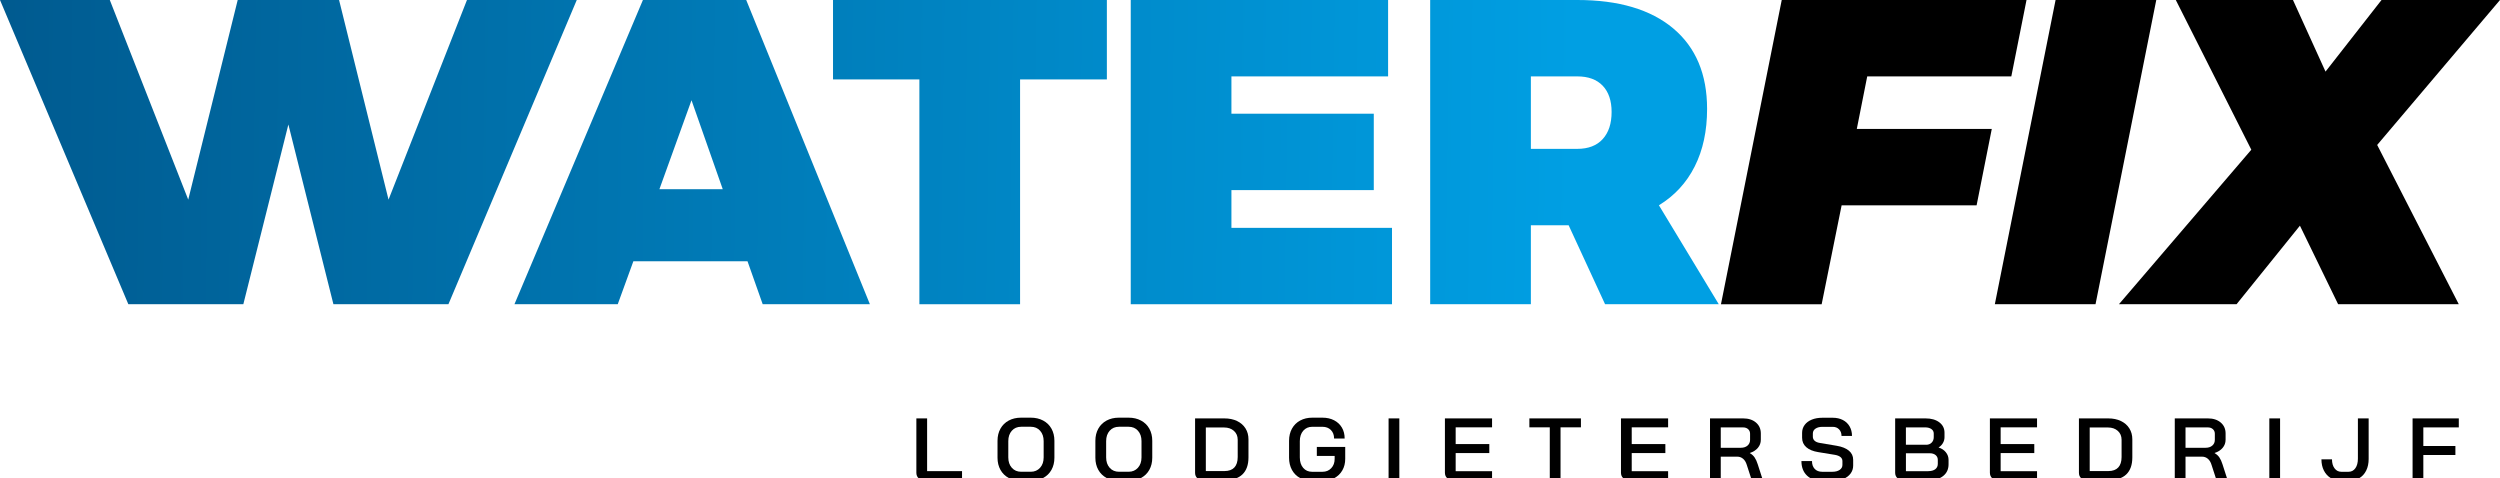 <?xml version="1.0" encoding="utf-8"?>
<!-- Generator: Adobe Illustrator 24.1.0, SVG Export Plug-In . SVG Version: 6.00 Build 0)  -->
<svg version="1.1" id="Laag_1" xmlns="http://www.w3.org/2000/svg" xmlns:xlink="http://www.w3.org/1999/xlink" x="0px" y="0px"
	 viewBox="0 0 1190.55 227.62" style="enable-background:new 0 0 1190.55 227.62;" xml:space="preserve">
<style type="text/css">
	.st0{fill:url(#SVGID_1_);}
	.st1{fill:url(#SVGID_2_);}
	.st2{fill:url(#SVGID_3_);}
	.st3{fill:url(#SVGID_4_);}
	.st4{fill:url(#SVGID_5_);}
</style>
<path d="M957.83,36.38h-68.62l-4.96,25.01h64.28l-7.23,36.38h-64.28l-9.51,47.12h-47.95L848.5,0h116.57L957.83,36.38z"/>
<path d="M1026.86,0l-28.93,144.88h-47.95L978.91,0H1026.86z"/>
<path d="M1190.55,0l-58.49,69.03l38.86,75.85h-57.46l-18.19-37.41l-30.18,37.41h-56.01l63.04-73.58L1036.16,0h55.8l15.5,34.1
	L1134.13,0H1190.55z"/>
<g>
	<linearGradient id="SVGID_1_" gradientUnits="userSpaceOnUse" x1="-70.295" y1="67.047" x2="749.318" y2="78.983">
		<stop  offset="0" style="stop-color:#005488"/>
		<stop  offset="1" style="stop-color:#009FE3"/>
	</linearGradient>
	<path class="st0" d="M306.17,0l-61.18,144.88h49.19l7.44-20.46h54.36l7.23,20.46h51.05L355.36,0H306.17z M314.02,90.11l15.29-42.37
		l14.88,42.37H314.02z"/>
	<linearGradient id="SVGID_2_" gradientUnits="userSpaceOnUse" x1="-70.256" y1="64.393" x2="749.357" y2="76.329">
		<stop  offset="0" style="stop-color:#005488"/>
		<stop  offset="1" style="stop-color:#009FE3"/>
	</linearGradient>
	<polygon class="st1" points="396.7,37.82 437.83,37.82 437.83,144.88 485.78,144.88 485.78,37.82 527.11,37.82 527.11,0 396.7,0 	
		"/>
	<linearGradient id="SVGID_3_" gradientUnits="userSpaceOnUse" x1="-70.231" y1="62.685" x2="749.382" y2="74.621">
		<stop  offset="0" style="stop-color:#005488"/>
		<stop  offset="1" style="stop-color:#009FE3"/>
	</linearGradient>
	<polygon class="st2" points="586.43,90.53 654.22,90.53 654.22,54.15 586.43,54.15 586.43,36.38 661.04,36.38 661.04,0 538.48,0 
		538.48,144.88 662.9,144.88 662.9,108.51 586.43,108.51 	"/>
	<linearGradient id="SVGID_4_" gradientUnits="userSpaceOnUse" x1="-70.207" y1="60.984" x2="749.407" y2="72.92">
		<stop  offset="0" style="stop-color:#005488"/>
		<stop  offset="1" style="stop-color:#009FE3"/>
	</linearGradient>
	<path class="st3" d="M790.01,97.76c7.44-4.55,13.13-10.71,17.05-18.5c3.93-7.78,5.89-16.92,5.89-27.39
		c0-16.54-5.37-29.31-16.12-38.34C786.08,4.52,770.85,0,751.15,0h-70.07v144.88h47.95v-37.62h17.98l17.36,37.62h54.15L790.01,97.76z
		 M763.24,66.24c-2.82,3.1-6.86,4.65-12.09,4.65h-22.12V36.38h22.12c5.23,0,9.26,1.48,12.09,4.44c2.82,2.97,4.24,7.13,4.24,12.5
		C767.48,58.84,766.06,63.14,763.24,66.24z"/>
	<linearGradient id="SVGID_5_" gradientUnits="userSpaceOnUse" x1="-70.323" y1="68.973" x2="749.29" y2="80.909">
		<stop  offset="0" style="stop-color:#005488"/>
		<stop  offset="1" style="stop-color:#009FE3"/>
	</linearGradient>
	<polygon class="st4" points="222.38,0 185.03,95.07 161.47,0 137.48,0 137.19,0 113.2,0 89.64,95.07 52.29,0 0,0 61.12,144.88 
		115.88,144.88 137.33,59.28 158.78,144.88 213.55,144.88 274.67,0 	"/>
</g>
<g>
	<path d="M437.4,227.69c-0.67-0.64-1.01-1.5-1.01-2.56v-25.88h5.12v25.12h16.63v4.28h-17.98
		C438.99,228.65,438.07,228.33,437.4,227.69z"/>
	<path d="M480.38,227.62c-1.69-0.91-3.01-2.2-3.94-3.86c-0.93-1.67-1.4-3.59-1.4-5.78v-8.07c0-2.18,0.47-4.11,1.4-5.78
		c0.93-1.66,2.25-2.95,3.94-3.86c1.69-0.91,3.65-1.37,5.86-1.37h4.64c2.22,0,4.18,0.46,5.89,1.37c1.71,0.91,3.03,2.2,3.96,3.86
		c0.93,1.67,1.4,3.59,1.4,5.78v8.07c0,2.19-0.47,4.11-1.4,5.78c-0.93,1.67-2.25,2.95-3.96,3.86c-1.71,0.91-3.67,1.37-5.89,1.37
		h-4.64C484.02,228.99,482.07,228.53,480.38,227.62z M490.88,224.66c1.81,0,3.28-0.63,4.42-1.89c1.14-1.26,1.71-2.91,1.71-4.96
		v-7.73c0-2.04-0.56-3.7-1.69-4.96c-1.12-1.26-2.6-1.89-4.44-1.89h-4.59c-1.84,0-3.32,0.63-4.44,1.89
		c-1.12,1.26-1.68,2.91-1.68,4.96v7.73c0,2.05,0.56,3.7,1.68,4.96c1.12,1.26,2.6,1.89,4.44,1.89H490.88z"/>
	<path d="M526.98,227.62c-1.69-0.91-3.01-2.2-3.94-3.86s-1.4-3.59-1.4-5.78v-8.07c0-2.18,0.47-4.11,1.4-5.78
		c0.93-1.66,2.25-2.95,3.94-3.86c1.69-0.91,3.65-1.37,5.86-1.37h4.64c2.22,0,4.18,0.46,5.89,1.37c1.71,0.91,3.03,2.2,3.96,3.86
		c0.93,1.67,1.4,3.59,1.4,5.78v8.07c0,2.19-0.47,4.11-1.4,5.78c-0.93,1.67-2.25,2.95-3.96,3.86c-1.71,0.91-3.67,1.37-5.89,1.37
		h-4.64C530.63,228.99,528.67,228.53,526.98,227.62z M537.48,224.66c1.81,0,3.28-0.63,4.42-1.89c1.14-1.26,1.71-2.91,1.71-4.96
		v-7.73c0-2.04-0.56-3.7-1.69-4.96c-1.12-1.26-2.6-1.89-4.44-1.89h-4.59c-1.84,0-3.32,0.63-4.44,1.89
		c-1.12,1.26-1.68,2.91-1.68,4.96v7.73c0,2.05,0.56,3.7,1.68,4.96c1.12,1.26,2.6,1.89,4.44,1.89H537.48z"/>
	<path d="M570.15,227.69c-0.69-0.64-1.03-1.5-1.03-2.56v-25.88h13.96c2.28,0,4.28,0.41,6.02,1.24c1.73,0.83,3.08,2,4.03,3.51
		c0.95,1.51,1.42,3.26,1.42,5.25v8.57c0,3.56-0.96,6.25-2.87,8.09c-1.91,1.83-4.72,2.75-8.42,2.75h-10.37
		C571.74,228.65,570.83,228.33,570.15,227.69z M583.12,224.33c2.07,0,3.64-0.57,4.7-1.7c1.06-1.13,1.6-2.79,1.6-4.98v-8.23
		c0-1.74-0.6-3.14-1.79-4.22c-1.2-1.08-2.76-1.62-4.68-1.62h-8.71v20.75H583.12z"/>
	<path d="M619.07,227.62c-1.65-0.91-2.92-2.2-3.83-3.86c-0.9-1.67-1.36-3.59-1.36-5.78v-8.07c0-2.18,0.46-4.11,1.38-5.78
		c0.92-1.66,2.22-2.95,3.89-3.86c1.68-0.91,3.61-1.37,5.8-1.37h4.81c2.1,0,3.95,0.41,5.56,1.24c1.6,0.83,2.84,1.99,3.72,3.49
		c0.88,1.5,1.31,3.23,1.31,5.19h-5.03c0-1.68-0.51-3.03-1.53-4.05c-1.02-1.02-2.36-1.53-4.03-1.53h-4.81
		c-1.78,0-3.22,0.62-4.31,1.87c-1.09,1.25-1.64,2.91-1.64,4.98v7.73c0,2.07,0.53,3.73,1.6,4.98c1.07,1.25,2.47,1.87,4.22,1.87h4.99
		c1.69,0,3.08-0.57,4.16-1.72c1.08-1.15,1.62-2.62,1.62-4.41v-1.43h-8.49v-4.28h13.52v5.71c0,2.04-0.45,3.86-1.36,5.44
		c-0.9,1.58-2.17,2.81-3.81,3.7c-1.63,0.88-3.52,1.32-5.65,1.32h-4.99C622.63,228.99,620.72,228.53,619.07,227.62z"/>
	<path d="M661.27,199.25h5.12v29.41h-5.12V199.25z"/>
	<path d="M689.13,227.67c-0.69-0.66-1.03-1.52-1.03-2.58v-25.84h22.45v4.24h-17.33v7.98h16.02v4.28h-16.02v8.65h17.33v4.24h-18.69
		C690.72,228.65,689.81,228.32,689.13,227.67z"/>
	<path d="M738.03,203.49h-9.71v-4.24h24.55v4.24h-9.71v25.16h-5.12V203.49z"/>
	<path d="M772.97,227.67c-0.69-0.66-1.03-1.52-1.03-2.58v-25.84h22.45v4.24h-17.33v7.98h16.02v4.28h-16.02v8.65h17.33v4.24H775.7
		C774.56,228.65,773.65,228.32,772.97,227.67z"/>
	<path d="M814.34,199.25h15.8c2.51,0,4.54,0.66,6.08,1.97s2.32,3.05,2.32,5.21v2.98c0,1.46-0.46,2.74-1.38,3.84
		c-0.92,1.11-2.19,1.93-3.83,2.46v0.09c0.93,0.53,1.69,1.21,2.25,2.04c0.57,0.83,1.06,1.9,1.47,3.21l2.45,7.6h-5.29l-2.36-7.27
		c-0.38-1.26-0.96-2.23-1.75-2.9c-0.79-0.67-1.71-1.01-2.76-1.01h-7.88v11.17h-5.12V199.25z M829,213.24c1.34,0,2.41-0.35,3.22-1.05
		c0.8-0.7,1.2-1.61,1.2-2.73v-2.9c0-0.9-0.31-1.62-0.92-2.18s-1.43-0.84-2.45-0.84h-10.59v9.7H829z"/>
	<path d="M860.51,226.47c-1.75-1.68-2.63-3.98-2.63-6.89h5.03c0,1.57,0.43,2.81,1.29,3.72s2.05,1.37,3.57,1.37h4.86
		c1.43,0,2.58-0.3,3.46-0.9s1.31-1.39,1.31-2.37v-1.85c0-0.76-0.31-1.39-0.92-1.89c-0.61-0.5-1.49-0.85-2.62-1.05l-7.96-1.3
		c-2.48-0.39-4.38-1.18-5.71-2.35c-1.33-1.18-1.99-2.67-1.99-4.49v-2.31c0-1.43,0.4-2.69,1.2-3.78c0.8-1.09,1.93-1.94,3.39-2.54
		c1.46-0.6,3.15-0.9,5.08-0.9h4.94c1.81,0,3.41,0.36,4.79,1.07s2.46,1.73,3.22,3.05s1.14,2.83,1.14,4.54h-4.99
		c0-1.29-0.39-2.33-1.16-3.13c-0.77-0.8-1.77-1.2-3-1.2h-4.94c-1.37,0-2.47,0.29-3.3,0.86c-0.83,0.57-1.25,1.35-1.25,2.33v1.51
		c0,0.78,0.29,1.44,0.87,1.95c0.58,0.52,1.43,0.86,2.54,1.03l7.96,1.34c2.51,0.42,4.44,1.2,5.8,2.33c1.36,1.13,2.03,2.58,2.03,4.35
		v2.73c0,1.43-0.41,2.7-1.23,3.8c-0.82,1.11-1.97,1.97-3.46,2.58c-1.49,0.62-3.19,0.92-5.12,0.92h-5.03
		C864.65,228.99,862.26,228.15,860.51,226.47z"/>
	<path d="M903.56,227.67c-0.7-0.66-1.05-1.51-1.05-2.54v-25.88H917c2.71,0,4.89,0.62,6.54,1.87c1.65,1.25,2.47,2.89,2.47,4.94v2.14
		c0,0.98-0.25,1.91-0.74,2.77c-0.5,0.87-1.18,1.57-2.06,2.1v0.04c1.43,0.45,2.58,1.2,3.44,2.27c0.86,1.06,1.29,2.27,1.29,3.61v2.1
		c0,2.33-0.83,4.17-2.5,5.53c-1.66,1.36-3.91,2.04-6.74,2.04h-12.43C905.17,228.65,904.26,228.32,903.56,227.67z M917.26,211.81
		c1.08,0,1.95-0.33,2.62-1.01c0.67-0.67,1.01-1.54,1.01-2.61v-1.72c0-0.9-0.37-1.61-1.12-2.14c-0.75-0.53-1.73-0.8-2.95-0.8h-9.19
		v8.27H917.26z M918.27,224.37c1.43,0,2.54-0.31,3.35-0.92c0.8-0.62,1.2-1.47,1.2-2.56v-1.89c0-0.95-0.35-1.71-1.05-2.29
		c-0.7-0.57-1.63-0.86-2.8-0.86h-11.33v8.53H918.27z"/>
	<path d="M948.66,227.67c-0.69-0.66-1.03-1.52-1.03-2.58v-25.84h22.45v4.24h-17.33v7.98h16.02v4.28h-16.02v8.65h17.33v4.24h-18.68
		C950.26,228.65,949.34,228.32,948.66,227.67z"/>
	<path d="M991.06,227.69c-0.69-0.64-1.03-1.5-1.03-2.56v-25.88h13.96c2.28,0,4.28,0.41,6.02,1.24c1.74,0.83,3.08,2,4.03,3.51
		c0.95,1.51,1.42,3.26,1.42,5.25v8.57c0,3.56-0.96,6.25-2.87,8.09c-1.91,1.83-4.72,2.75-8.42,2.75H993.8
		C992.66,228.65,991.75,228.33,991.06,227.69z M1004.04,224.33c2.07,0,3.64-0.57,4.7-1.7c1.06-1.13,1.6-2.79,1.6-4.98v-8.23
		c0-1.74-0.6-3.14-1.79-4.22c-1.2-1.08-2.76-1.62-4.68-1.62h-8.71v20.75H1004.04z"/>
	<path d="M1035.67,199.25h15.8c2.51,0,4.54,0.66,6.08,1.97c1.55,1.32,2.32,3.05,2.32,5.21v2.98c0,1.46-0.46,2.74-1.38,3.84
		c-0.92,1.11-2.19,1.93-3.83,2.46v0.09c0.93,0.53,1.69,1.21,2.25,2.04c0.57,0.83,1.06,1.9,1.47,3.21l2.45,7.6h-5.29l-2.36-7.27
		c-0.38-1.26-0.96-2.23-1.75-2.9c-0.79-0.67-1.71-1.01-2.76-1.01h-7.88v11.17h-5.12V199.25z M1050.33,213.24
		c1.34,0,2.41-0.35,3.22-1.05s1.2-1.61,1.2-2.73v-2.9c0-0.9-0.31-1.62-0.92-2.18s-1.43-0.84-2.45-0.84h-10.59v9.7H1050.33z"/>
	<path d="M1080.7,199.25h5.12v29.41h-5.12V199.25z"/>
	<path d="M1110.02,227.71c-1.43-0.85-2.54-2.06-3.33-3.61c-0.79-1.55-1.18-3.34-1.18-5.36h5.03c0,1.79,0.41,3.23,1.23,4.31
		c0.82,1.08,1.88,1.62,3.19,1.62h3.5c1.34,0,2.41-0.57,3.22-1.7c0.8-1.13,1.2-2.65,1.2-4.56v-19.16h5.12v19.32
		c0,2.1-0.39,3.94-1.16,5.5c-0.77,1.57-1.87,2.78-3.28,3.63c-1.42,0.86-3.06,1.28-4.92,1.28h-3.67
		C1113.09,228.99,1111.44,228.56,1110.02,227.71z"/>
	<path d="M1148.92,199.25h22.01v4.29h-16.89v8.86h15.27v4.29h-15.27v11.97h-5.12V199.25z"/>
</g>
</svg>
